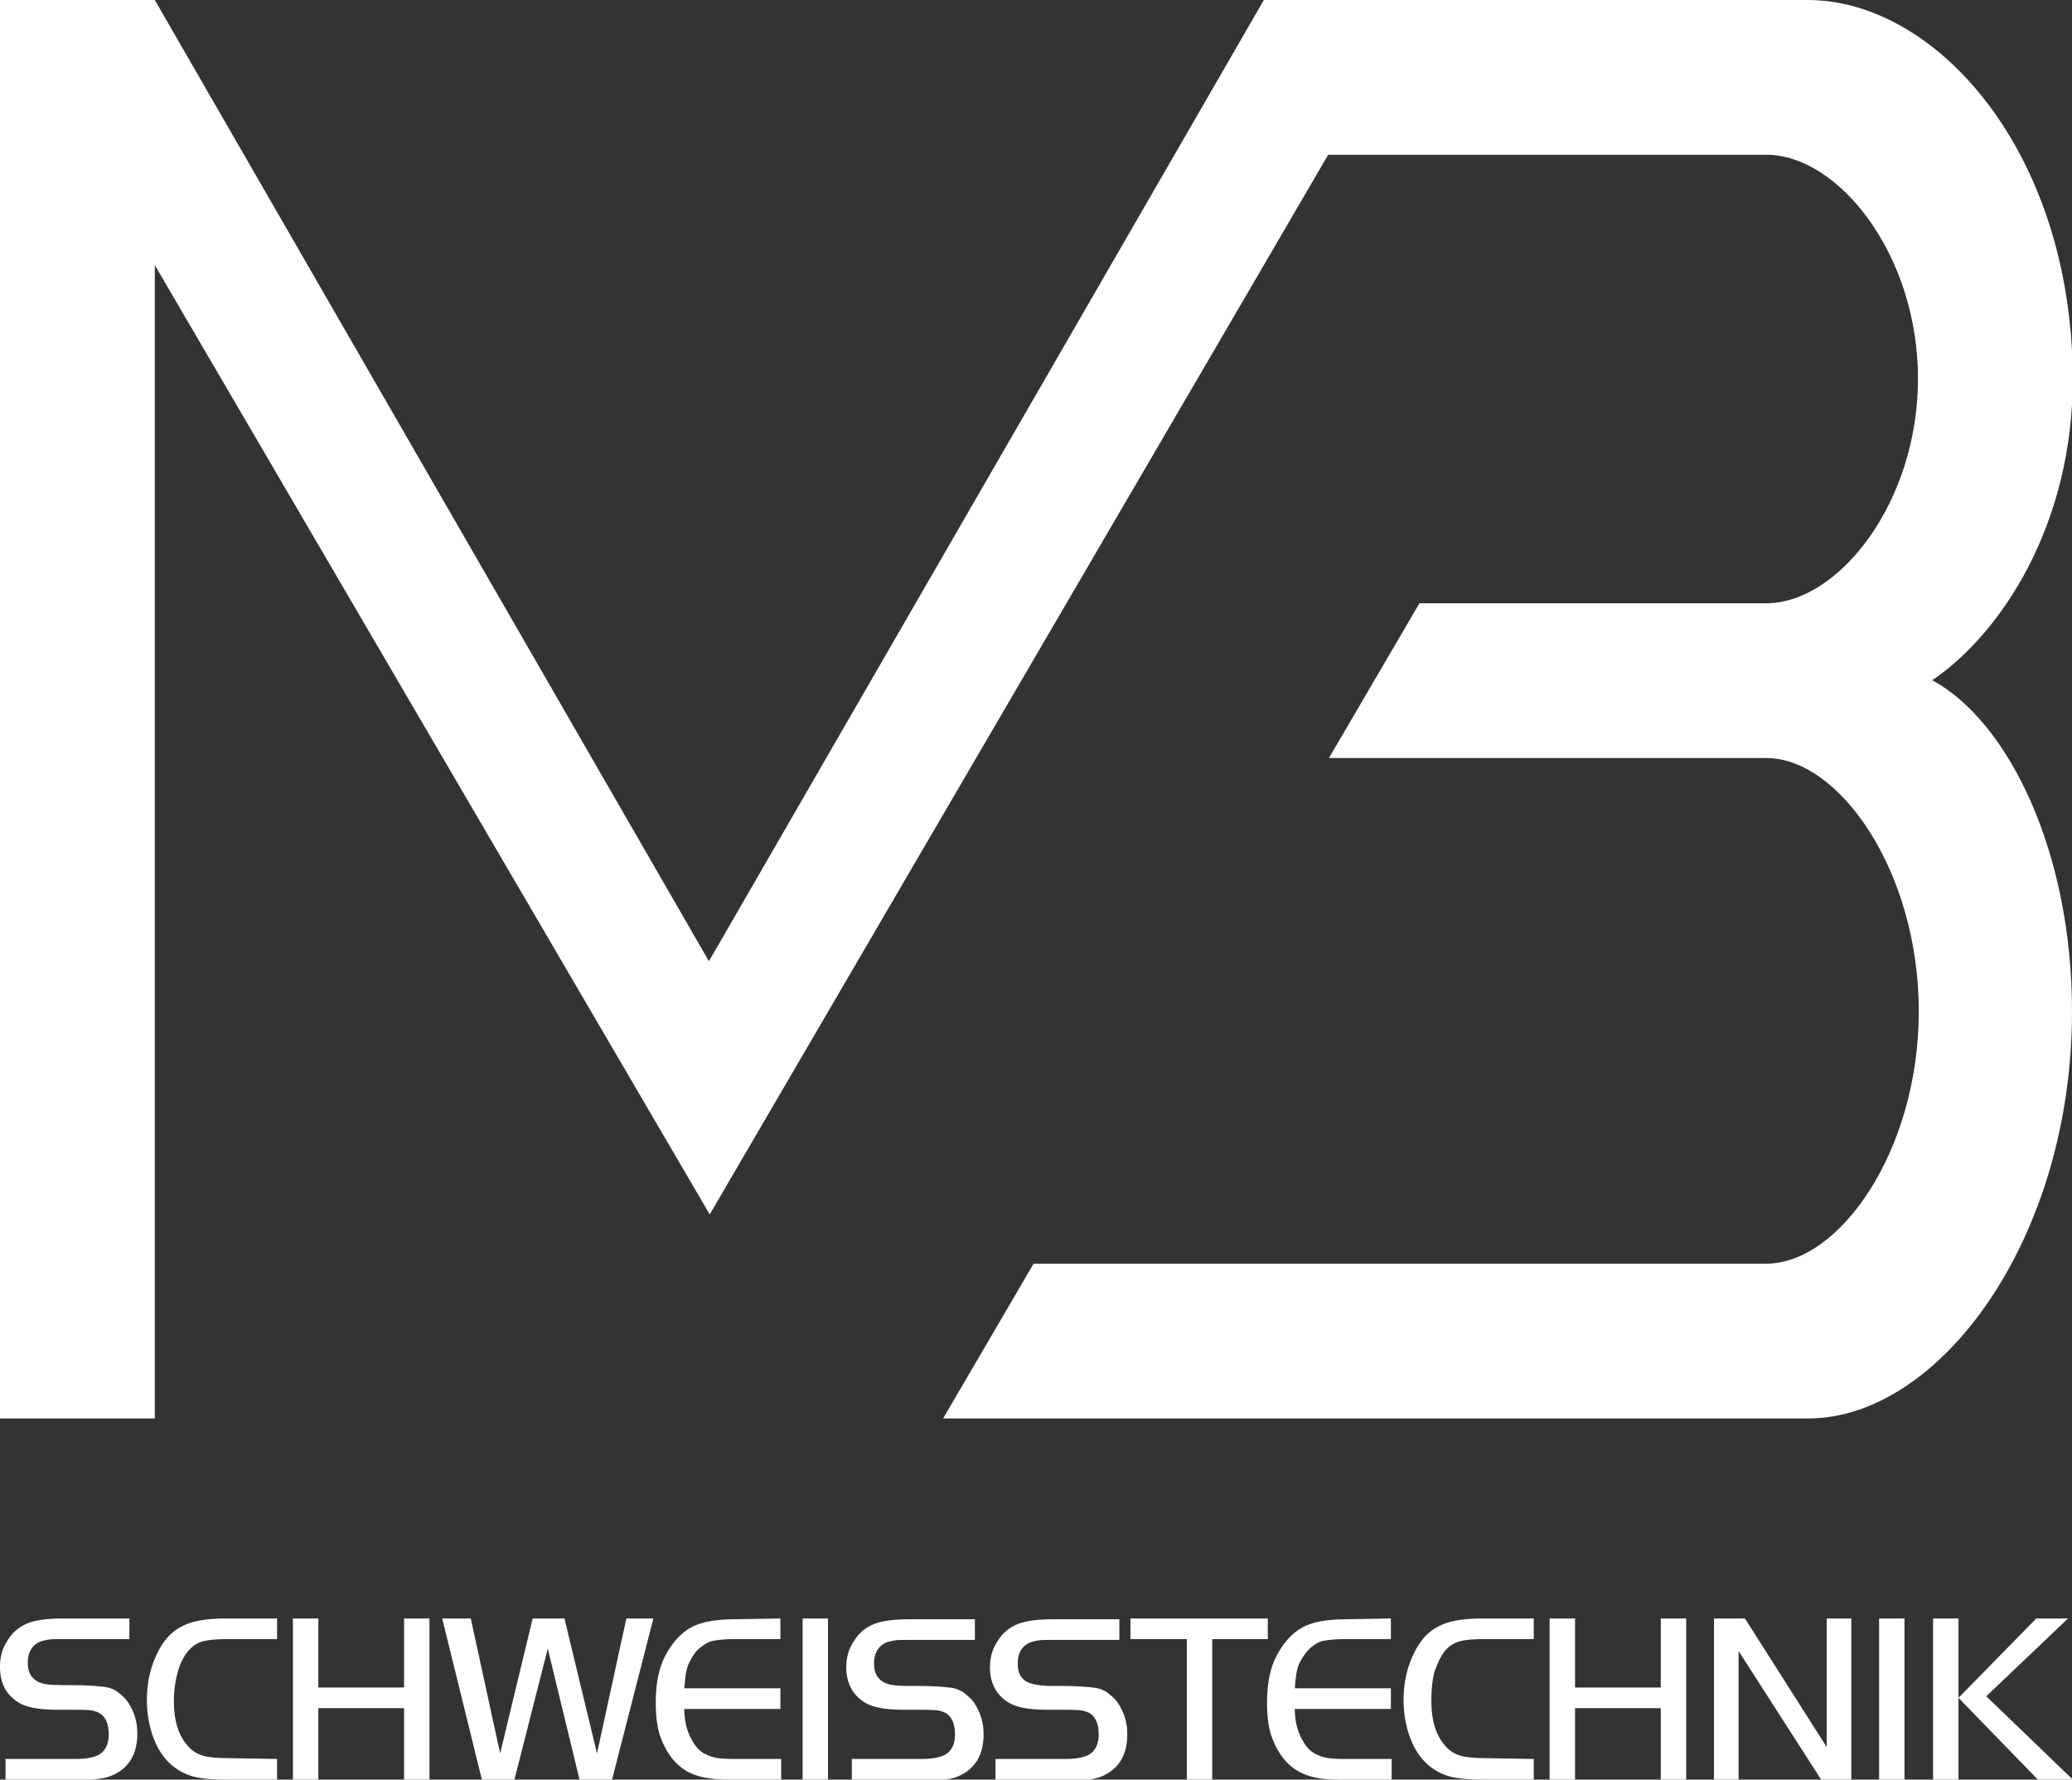 <?xml version="1.0" encoding="utf-8"?>
<!-- Generator: Adobe Illustrator 27.3.1, SVG Export Plug-In . SVG Version: 6.00 Build 0)  -->
<svg version="1.1" id="Ebene_1" xmlns="http://www.w3.org/2000/svg" xmlns:xlink="http://www.w3.org/1999/xlink" x="0px" y="0px"
	 viewBox="0 0 261 224.2" style="enable-background:new 0 0 261 224.2;" xml:space="preserve">
<rect x="0" y="0" width="261" height="224.2" fill="#333333" stroke="none"/>
<style type="text/css">
	.st0{fill:#FFFFFF;}
</style>
<path class="st0" d="M243.4,85.7c8.8-6,17.7-19.7,17.7-38C261,19.1,243.9,0,227.7,0h-68.5L89.3,121.1L19.5,0H0v178.7h19.5V33.4
	L89.4,153l69.8-119.6l8.1-13.9h55.2c9.1,0,19.1,12.6,19.1,28.2S231.6,76,222.5,76h-43.7l-11.4,19.5h55.1c9.2,0,19.2,14.3,19.2,31.9
	s-10,31.8-19.2,31.8h-92.3l-11.4,19.5h109c16.4,0,33.2-22.4,33.2-51.3C261,107.3,253,90.9,243.4,85.7L243.4,85.7z"/>
<g>
	<path class="st0" d="M0.7,224.2v-2.6h8.8c1.4,0,2.3-0.2,2.9-0.5c0.9-0.5,1.3-1.4,1.3-2.6c0-1.6-0.6-2.6-1.7-2.9
		c-0.5-0.2-1.6-0.2-3.1-0.2H7.2c-2.3,0-4-0.3-5-1C0.7,213.4,0,212,0,210c0-1.3,0.3-2.4,1-3.4c0.6-1,1.5-1.7,2.5-2.1s2.5-0.6,4.4-0.6
		h8.4v2.6H7.9c-0.9,0-1.6,0-2,0.1c-0.5,0.1-0.9,0.2-1.2,0.4c-0.8,0.5-1.2,1.3-1.2,2.5c0,1,0.3,1.7,1,2.2s1.8,0.6,3.4,0.6h1.2
		c1.7,0,3,0.1,3.9,0.2s1.6,0.4,2.1,0.9c0.7,0.5,1.2,1.2,1.6,2.1s0.6,1.8,0.6,2.9c0,2.4-0.9,4.1-2.8,5.1c-0.6,0.3-1.2,0.5-2,0.6
		c-0.7,0.1-1.8,0.2-3.3,0.2L0.7,224.2L0.7,224.2z"/>
	<path class="st0" d="M34.9,221.6v2.6h-6.3c-1.8,0-3.2-0.1-4.3-0.4c-2.1-0.6-3.7-2-4.7-4.2c-0.7-1.6-1.1-3.4-1.1-5.4
		c0-2.4,0.5-4.4,1.5-6.3c0.8-1.5,1.8-2.5,3.1-3.1c1.2-0.6,3-0.9,5.3-0.9h6.5v2.6h-6.3c-1.4,0-2.4,0.1-3.1,0.3s-1.3,0.6-1.8,1.2
		c-0.5,0.6-1,1.5-1.3,2.6s-0.5,2.3-0.5,3.7c0,2.5,0.6,4.4,1.8,5.7c0.5,0.6,1.2,1,1.9,1.2s1.8,0.3,3.2,0.3L34.9,221.6L34.9,221.6z"/>
	<path class="st0" d="M54.1,203.9v20.3h-3.2v-9H40.1v9h-3.2v-20.3h3.2v8.7h10.8v-8.7C50.9,203.9,54.1,203.9,54.1,203.9z"/>
	<path class="st0" d="M59.3,203.9l3.7,17l4.1-17h4l4.1,17l3.7-17h3.4l-5.2,20.3H73l-4-16.5l-4.2,16.5h-4.1l-5-20.3H59.3L59.3,203.9z
		"/>
	<path class="st0" d="M98.3,203.9v2.6h-5.9c-1.1,0-1.9,0.1-2.5,0.2s-1.1,0.4-1.6,0.8c-0.7,0.5-1.1,1.2-1.5,2s-0.5,1.9-0.6,3.2h12.1
		v2.6H86.2c0,1.5,0.3,2.8,1,4c0.5,0.9,1.1,1.5,1.9,1.8c0.8,0.4,1.8,0.5,3.2,0.5h6.1v2.6h-6.7c-1.7,0-3.1-0.2-4.2-0.6
		c-1.9-0.7-3.3-2.2-4.2-4.5c-0.5-1.2-0.7-2.8-0.7-4.6c0-2.4,0.4-4.4,1.2-5.9c0.9-1.7,2-2.9,3.3-3.6c1.3-0.7,3.2-1,5.5-1L98.3,203.9
		L98.3,203.9z"/>
	<path class="st0" d="M101.1,224.2v-20.3h3.2v20.3H101.1z"/>
	<path class="st0" d="M107.3,224.2v-2.6h8.8c1.3,0,2.3-0.2,2.9-0.5c0.9-0.5,1.3-1.4,1.3-2.6c0-1.6-0.6-2.6-1.7-2.9
		c-0.5-0.2-1.6-0.2-3.1-0.2h-1.7c-2.3,0-4-0.3-5-1c-1.4-0.9-2.2-2.4-2.2-4.3c0-1.3,0.3-2.4,1-3.4c0.6-1,1.5-1.7,2.5-2.1
		c1-0.4,2.5-0.6,4.4-0.6h8.3v2.6h-8.3c-0.9,0-1.6,0-2,0.1c-0.5,0.1-0.9,0.2-1.2,0.4c-0.8,0.5-1.2,1.3-1.2,2.5c0,1,0.3,1.7,1,2.2
		s1.8,0.6,3.4,0.6h1.2c1.7,0,3,0.1,3.9,0.2s1.6,0.4,2.1,0.9c0.7,0.5,1.2,1.2,1.6,2.1s0.6,1.8,0.6,2.9c0,2.4-0.9,4.1-2.8,5.1
		c-0.6,0.3-1.2,0.5-2,0.6c-0.7,0.1-1.8,0.2-3.3,0.2L107.3,224.2L107.3,224.2z"/>
	<path class="st0" d="M125.4,224.2v-2.6h8.8c1.4,0,2.3-0.2,2.9-0.5c0.9-0.5,1.3-1.4,1.3-2.6c0-1.6-0.6-2.6-1.7-2.9
		c-0.5-0.2-1.6-0.2-3.1-0.2h-1.7c-2.3,0-4-0.3-5-1c-1.4-0.9-2.2-2.4-2.2-4.3c0-1.3,0.3-2.4,1-3.4c0.6-1,1.5-1.7,2.5-2.1
		c1-0.4,2.5-0.6,4.4-0.6h8.4v2.6h-8.4c-0.9,0-1.6,0-2,0.1c-0.5,0.1-0.9,0.2-1.2,0.4c-0.8,0.5-1.2,1.3-1.2,2.5c0,1,0.3,1.7,1,2.2
		c0.7,0.4,1.8,0.6,3.4,0.6h1.2c1.7,0,3,0.1,3.9,0.2s1.6,0.4,2.1,0.9c0.7,0.5,1.2,1.2,1.6,2.1c0.4,0.9,0.6,1.8,0.6,2.9
		c0,2.4-0.9,4.1-2.8,5.1c-0.6,0.3-1.2,0.5-2,0.6c-0.7,0.1-1.8,0.2-3.3,0.2L125.4,224.2L125.4,224.2z"/>
	<path class="st0" d="M149.4,206.5h-7v-2.6h17.3v2.6h-7v17.7h-3.2v-17.7H149.4z"/>
	<path class="st0" d="M175.2,203.9v2.6h-5.9c-1.1,0-1.9,0.1-2.5,0.2s-1.1,0.4-1.6,0.8c-0.6,0.5-1.1,1.2-1.5,2s-0.5,1.9-0.6,3.2h12.1
		v2.6h-12.1c0,1.5,0.3,2.8,1,4c0.5,0.9,1.1,1.5,1.9,1.8c0.8,0.4,1.8,0.5,3.2,0.5h6.1v2.6h-6.7c-1.7,0-3.1-0.2-4.1-0.6
		c-1.9-0.7-3.3-2.2-4.2-4.5c-0.5-1.2-0.7-2.8-0.7-4.6c0-2.4,0.4-4.4,1.2-5.9c0.9-1.7,2-2.9,3.3-3.6c1.3-0.7,3.2-1,5.5-1L175.2,203.9
		L175.2,203.9z"/>
	<path class="st0" d="M193.2,221.6v2.6h-6.3c-1.8,0-3.2-0.1-4.3-0.4c-2.1-0.6-3.7-2-4.7-4.2c-0.7-1.6-1.1-3.4-1.1-5.4
		c0-2.4,0.5-4.4,1.5-6.3c0.8-1.5,1.8-2.5,3.1-3.1c1.2-0.6,3-0.9,5.3-0.9h6.5v2.6h-6.3c-1.4,0-2.4,0.1-3.1,0.3s-1.3,0.6-1.8,1.2
		c-0.5,0.6-0.9,1.5-1.3,2.6c-0.3,1.1-0.4,2.3-0.4,3.7c0,2.5,0.6,4.4,1.8,5.7c0.5,0.6,1.2,1,1.9,1.2s1.8,0.3,3.2,0.3L193.2,221.6
		L193.2,221.6z"/>
	<path class="st0" d="M212.4,203.9v20.3h-3.2v-9h-10.8v9h-3.2v-20.3h3.2v8.7h10.8v-8.7H212.4z"/>
	<path class="st0" d="M219,208v16.2h-3.1v-20.3h3.9l10.3,16.2v-16.2h3.1v20.3h-3.8L219,208L219,208z"/>
	<path class="st0" d="M236.7,224.2v-20.3h3.2v20.3H236.7z"/>
	<path class="st0" d="M246.7,203.9v20.3h-3.2v-20.3H246.7z M246.7,213.9l9.8-10h4l-10.3,9.8l10.9,10.5h-4.4L246.7,213.9L246.7,213.9
		z"/>
</g>
</svg>
